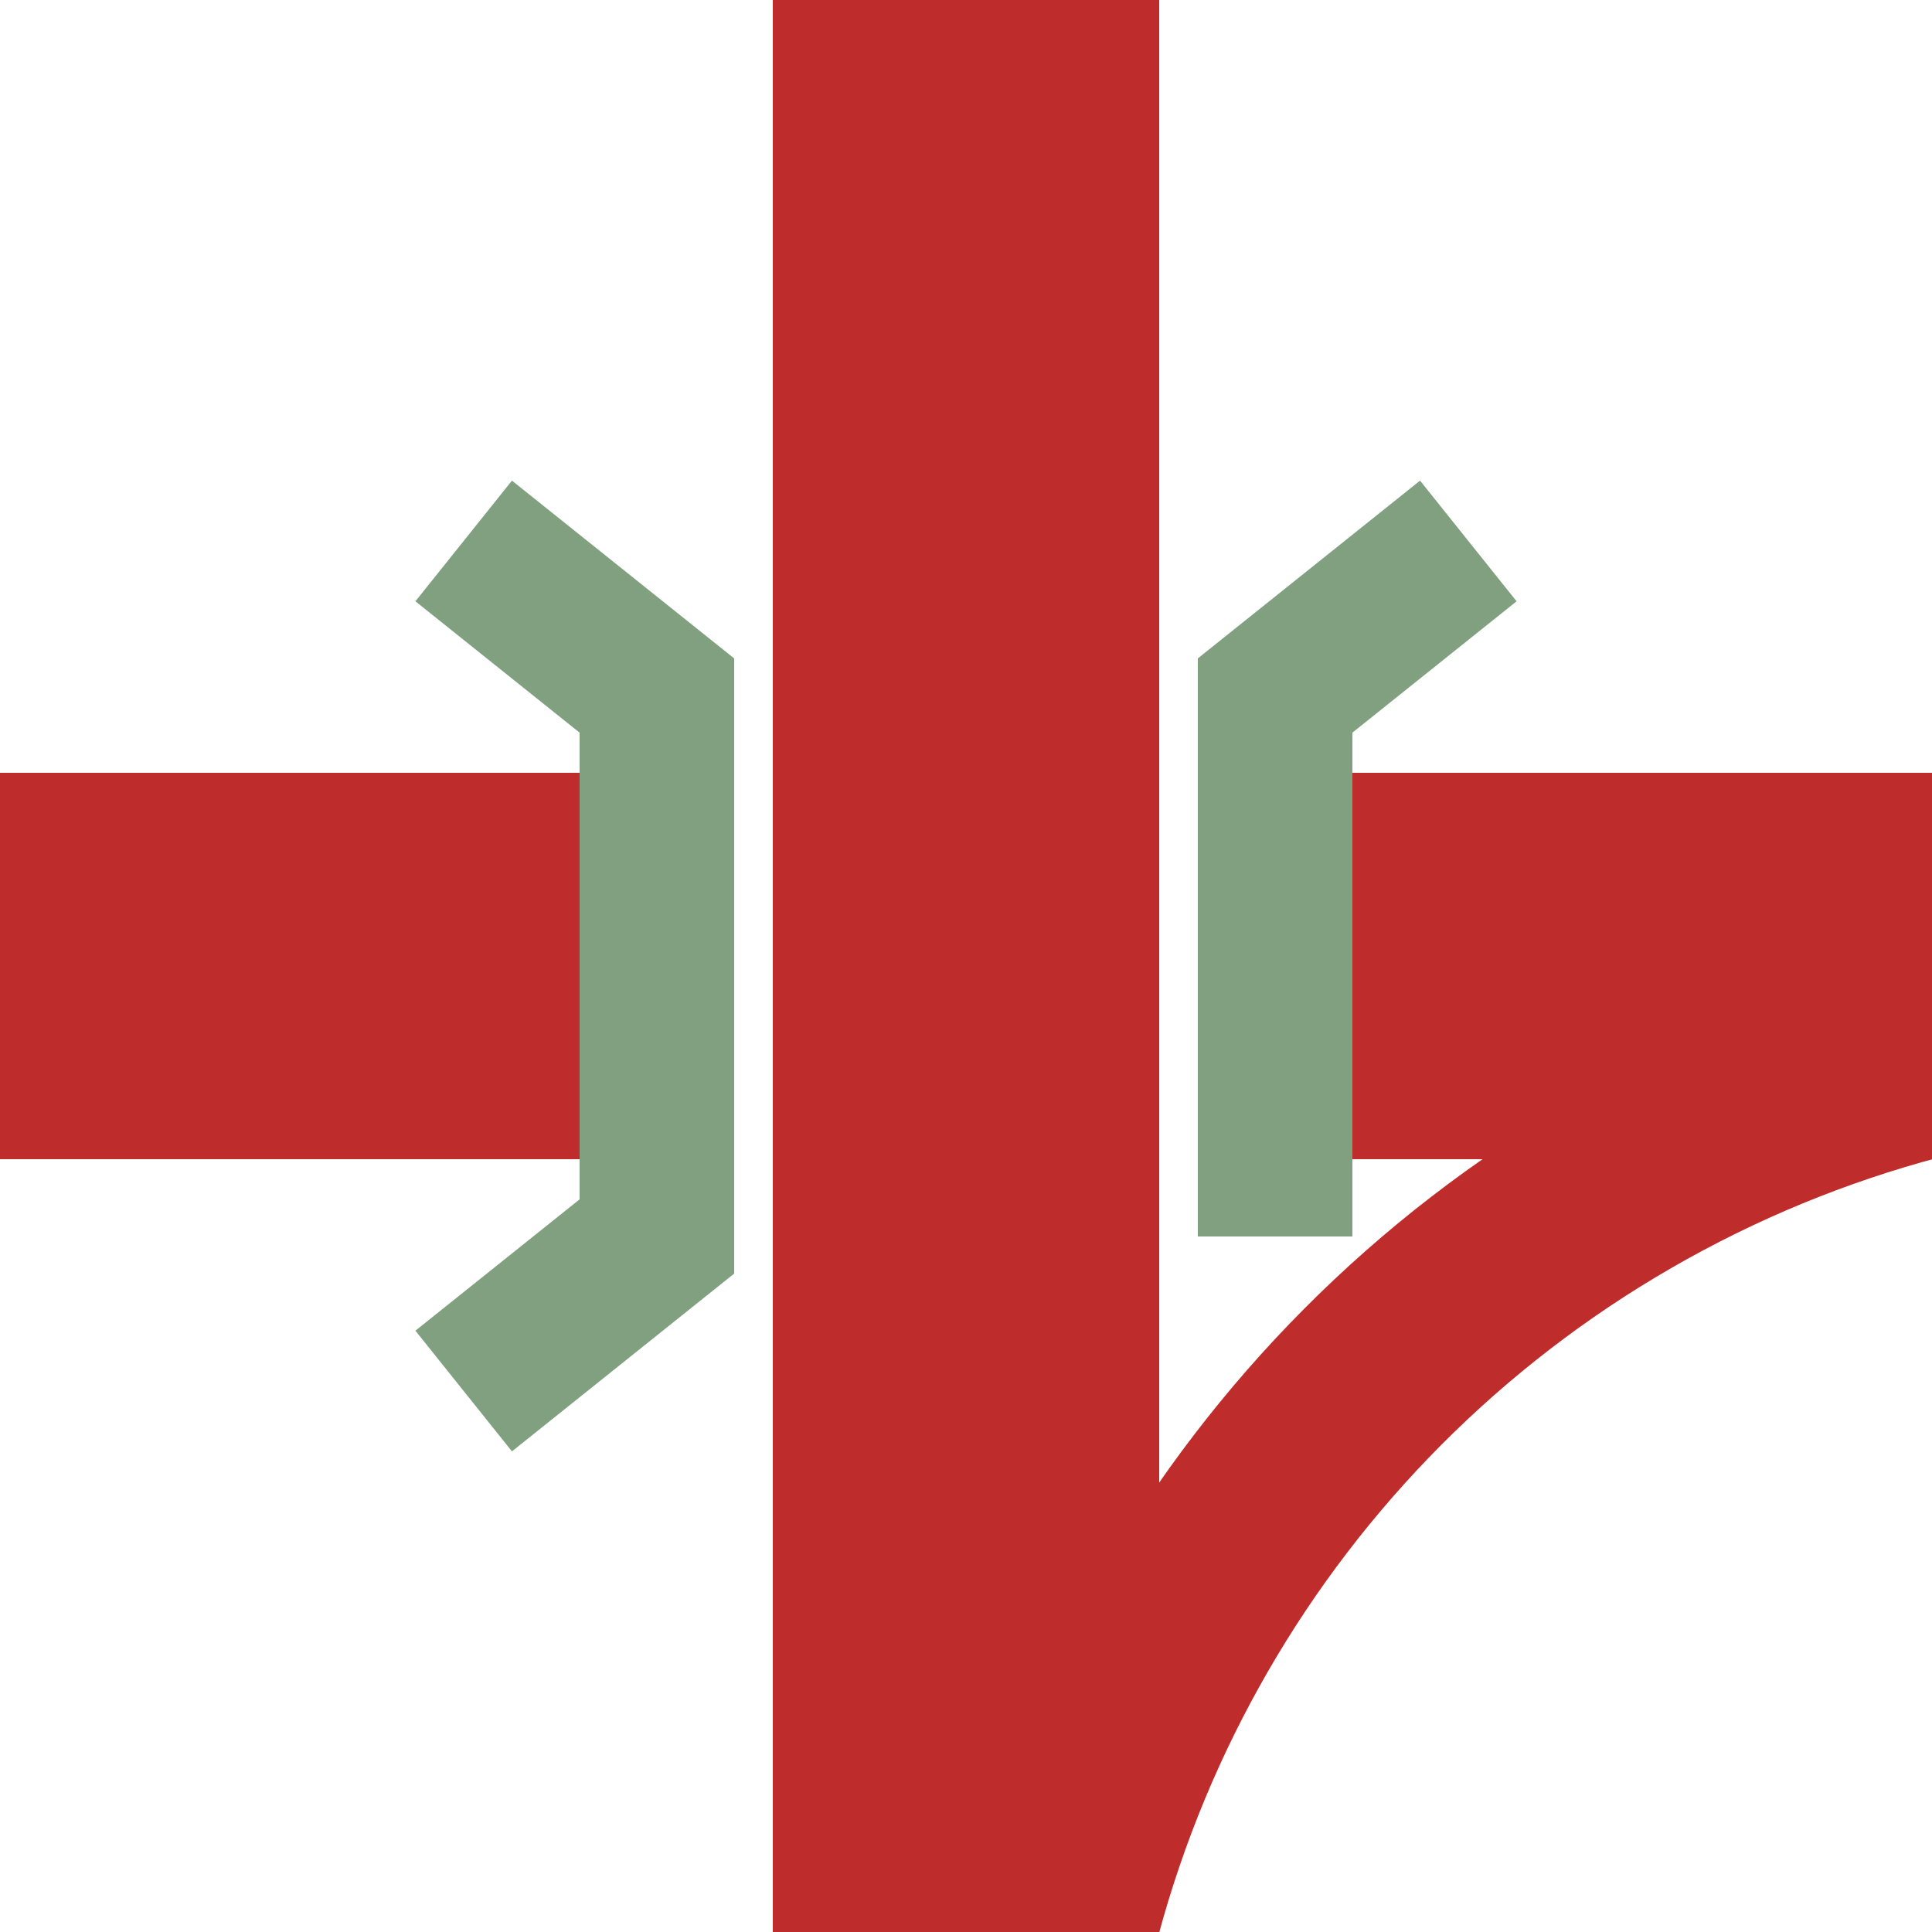 <?xml version="1.0" encoding="UTF-8" standalone="no"?>
<!-- Created by wiebevl for Wikipedia -->
<svg xmlns="http://www.w3.org/2000/svg" width="500" height="500">
 <title>KRZo+l</title>
 <g stroke="#BE2D2C" stroke-width="100" fill="none">
  <path d="M 250,0 V500"/>
  <path d="M 0,250 H500" stroke-dasharray="180,140"/>
 </g>
 <g stroke="#BE2D2C" stroke-width="50" fill="none">
  <circle cx="575" cy="575" r="310" />
  <g stroke="#80a080" stroke-width="40">
   <polyline points="120,140 170,180 170,320 120,360" />
   <polyline points="380,140 330,180 330,320" />
  </g>
 </g>
</svg>
